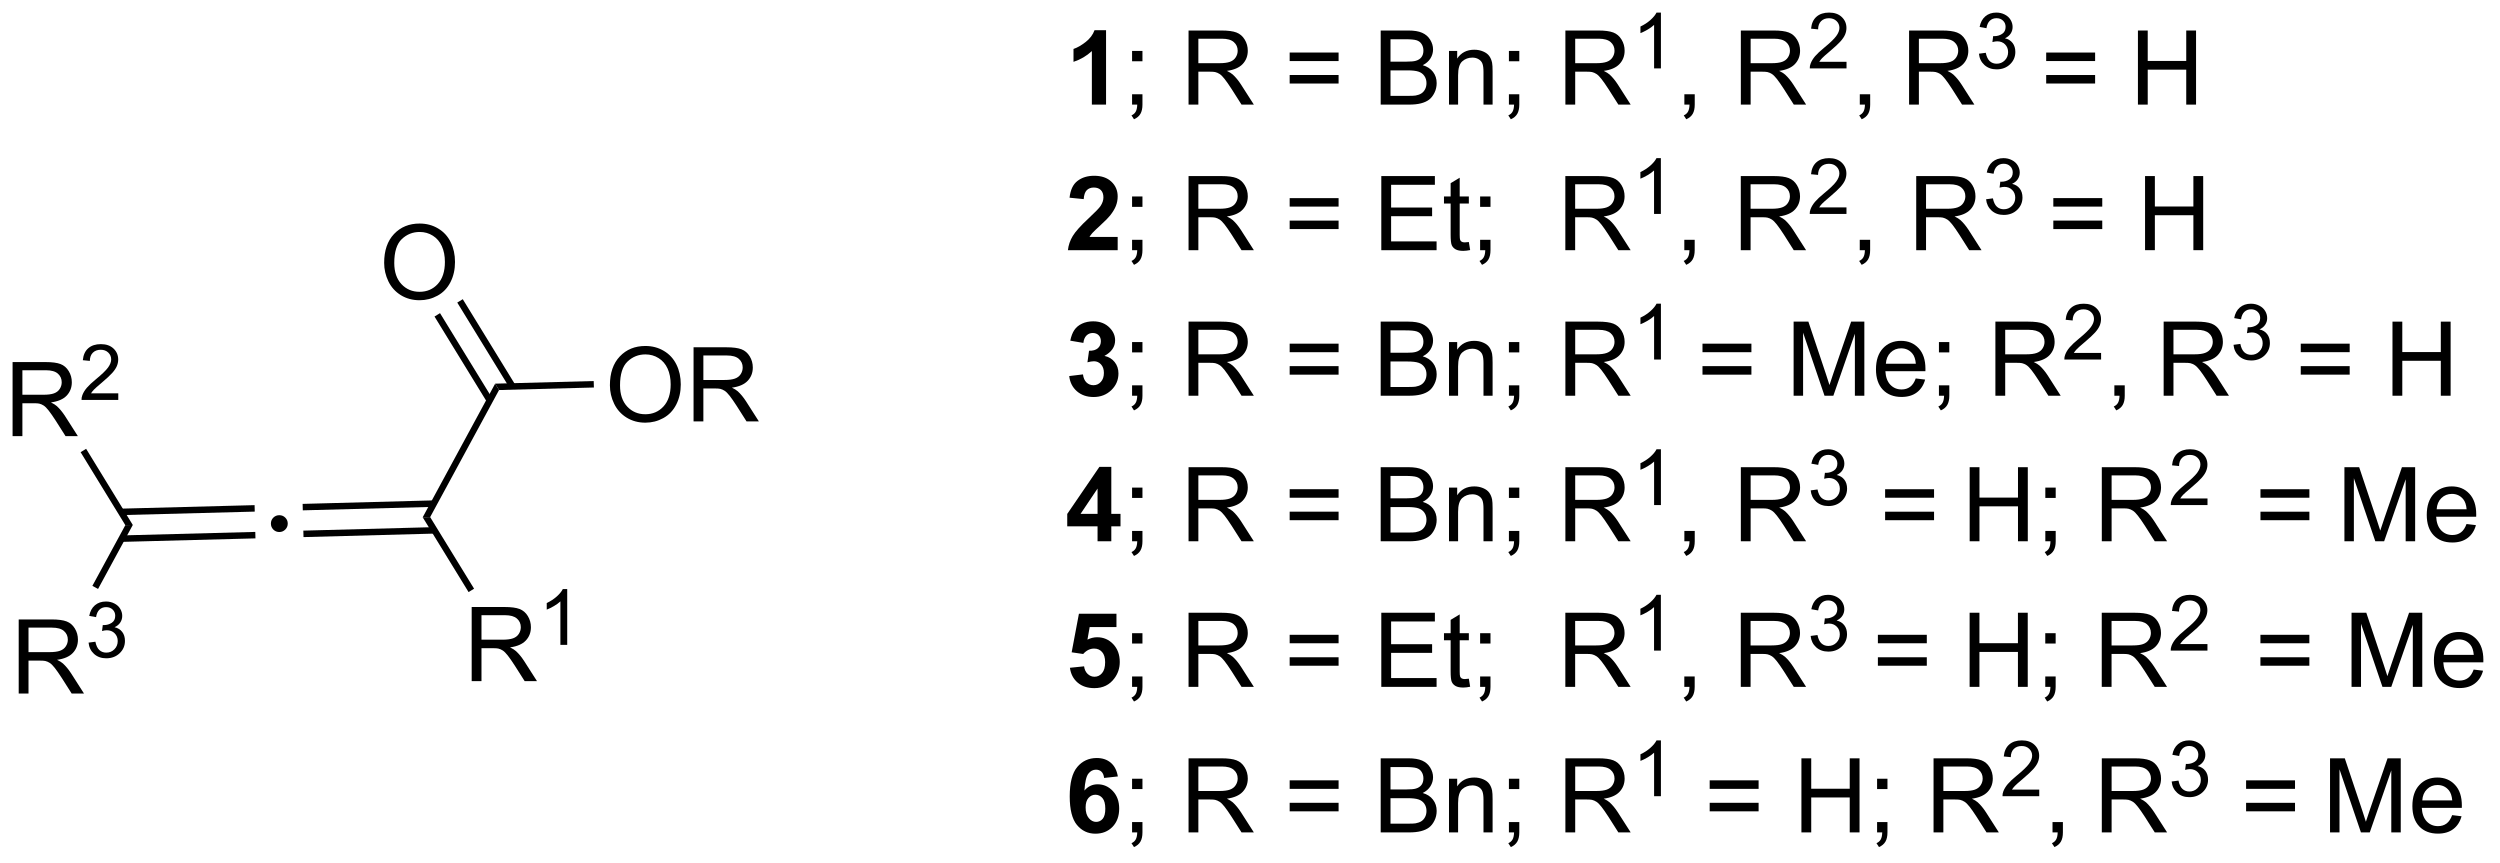 <?xml version="1.0" encoding="UTF-8"?>
<!DOCTYPE svg PUBLIC '-//W3C//DTD SVG 1.0//EN'
          'http://www.w3.org/TR/2001/REC-SVG-20010904/DTD/svg10.dtd'>
<svg stroke-dasharray="none" shape-rendering="auto" xmlns="http://www.w3.org/2000/svg" font-family="'Dialog'" text-rendering="auto" width="530" fill-opacity="1" color-interpolation="auto" color-rendering="auto" preserveAspectRatio="xMidYMid meet" font-size="12px" viewBox="0 0 530 183" fill="black" xmlns:xlink="http://www.w3.org/1999/xlink" stroke="black" image-rendering="auto" stroke-miterlimit="10" stroke-linecap="square" stroke-linejoin="miter" font-style="normal" stroke-width="1" height="183" stroke-dashoffset="0" font-weight="normal" stroke-opacity="1"
><!--Generated by the Batik Graphics2D SVG Generator--><defs id="genericDefs"
  /><g
  ><defs id="defs1"
    ><clipPath clipPathUnits="userSpaceOnUse" id="clipPath1"
      ><path d="M2.201 2.896 L200.623 2.896 L200.623 71.236 L2.201 71.236 L2.201 2.896 Z"
      /></clipPath
      ><clipPath clipPathUnits="userSpaceOnUse" id="clipPath2"
      ><path d="M29.4 16.765 L29.4 83.205 L222.305 83.205 L222.305 16.765 Z"
      /></clipPath
    ></defs
    ><g transform="scale(2.667,2.667) translate(-2.201,-2.896) matrix(1.029,0,0,1.029,-28.04,-14.349)"
    ><path d="M50.964 56.558 Q51.242 56.558 51.429 56.749 Q51.617 56.937 51.617 57.206 Q51.617 57.476 51.425 57.667 Q51.234 57.858 50.964 57.858 Q50.695 57.858 50.504 57.667 Q50.316 57.476 50.316 57.206 Q50.316 56.933 50.504 56.745 Q50.695 56.558 50.964 56.558 Z" stroke="none" clip-path="url(#clipPath2)"
    /></g
    ><g transform="matrix(2.743,0,0,2.743,-80.643,-45.986)"
    ><path d="M38.811 58.646 L49.143 58.375 L49.13 57.875 L38.798 58.146 ZM38.757 56.576 L49.089 56.306 L49.076 55.806 L38.744 56.077 Z" stroke="none" clip-path="url(#clipPath2)"
    /></g
    ><g transform="matrix(2.743,0,0,2.743,-80.643,-45.986)"
    ><path d="M52.857 58.276 L62.987 58.005 L62.974 57.505 L52.844 57.776 ZM52.802 56.208 L62.932 55.938 L62.919 55.438 L52.789 55.709 Z" stroke="none" clip-path="url(#clipPath2)"
    /></g
    ><g transform="matrix(2.743,0,0,2.743,-80.643,-45.986)"
    ><path d="M30.372 50.474 L30.372 44.748 L32.911 44.748 Q33.677 44.748 34.075 44.901 Q34.474 45.055 34.711 45.446 Q34.95 45.836 34.95 46.31 Q34.95 46.919 34.555 47.339 Q34.161 47.755 33.336 47.867 Q33.638 48.013 33.794 48.154 Q34.125 48.459 34.422 48.914 L35.419 50.474 L34.466 50.474 L33.708 49.281 Q33.375 48.766 33.159 48.492 Q32.945 48.219 32.776 48.109 Q32.607 48 32.43 47.959 Q32.302 47.93 32.008 47.93 L31.13 47.93 L31.13 50.474 L30.372 50.474 ZM31.13 47.274 L32.758 47.274 Q33.279 47.274 33.57 47.167 Q33.865 47.06 34.016 46.823 Q34.169 46.586 34.169 46.31 Q34.169 45.904 33.872 45.643 Q33.578 45.38 32.943 45.38 L31.13 45.38 L31.13 47.274 Z" stroke="none" clip-path="url(#clipPath2)"
    /></g
    ><g transform="matrix(2.743,0,0,2.743,-80.643,-45.986)"
    ><path d="M38.541 47.166 L38.541 47.674 L35.701 47.674 Q35.695 47.483 35.764 47.307 Q35.871 47.018 36.109 46.737 Q36.35 46.455 36.801 46.086 Q37.5 45.512 37.746 45.176 Q37.992 44.84 37.992 44.541 Q37.992 44.229 37.767 44.014 Q37.545 43.797 37.184 43.797 Q36.803 43.797 36.574 44.026 Q36.346 44.254 36.344 44.658 L35.801 44.604 Q35.857 43.996 36.221 43.68 Q36.584 43.362 37.195 43.362 Q37.814 43.362 38.174 43.705 Q38.535 44.047 38.535 44.553 Q38.535 44.811 38.43 45.061 Q38.324 45.309 38.078 45.584 Q37.834 45.86 37.266 46.34 Q36.791 46.739 36.656 46.881 Q36.522 47.024 36.434 47.166 L38.541 47.166 Z" stroke="none" clip-path="url(#clipPath2)"
    /></g
    ><g transform="matrix(2.743,0,0,2.743,-80.643,-45.986)"
    ><path d="M39.663 57.338 L39.086 57.353 L35.63 51.713 L36.056 51.452 Z" stroke="none" clip-path="url(#clipPath2)"
    /></g
    ><g transform="matrix(2.743,0,0,2.743,-80.643,-45.986)"
    ><path d="M30.845 70.367 L30.845 64.64 L33.384 64.64 Q34.15 64.64 34.548 64.794 Q34.947 64.947 35.184 65.338 Q35.423 65.729 35.423 66.203 Q35.423 66.812 35.027 67.231 Q34.634 67.648 33.809 67.76 Q34.111 67.906 34.267 68.046 Q34.598 68.351 34.895 68.807 L35.892 70.367 L34.939 70.367 L34.181 69.174 Q33.848 68.658 33.632 68.385 Q33.418 68.112 33.249 68.002 Q33.08 67.893 32.902 67.851 Q32.775 67.822 32.48 67.822 L31.603 67.822 L31.603 70.367 L30.845 70.367 ZM31.603 67.166 L33.23 67.166 Q33.751 67.166 34.043 67.059 Q34.337 66.953 34.488 66.716 Q34.642 66.479 34.642 66.203 Q34.642 65.796 34.345 65.536 Q34.051 65.273 33.415 65.273 L31.603 65.273 L31.603 67.166 Z" stroke="none" clip-path="url(#clipPath2)"
    /></g
    ><g transform="matrix(2.743,0,0,2.743,-80.643,-45.986)"
    ><path d="M36.244 66.432 L36.772 66.362 Q36.863 66.811 37.08 67.008 Q37.299 67.205 37.613 67.205 Q37.984 67.205 38.24 66.948 Q38.498 66.69 38.498 66.309 Q38.498 65.946 38.26 65.711 Q38.023 65.475 37.656 65.475 Q37.508 65.475 37.285 65.534 L37.344 65.071 Q37.397 65.076 37.428 65.076 Q37.766 65.076 38.035 64.901 Q38.305 64.725 38.305 64.358 Q38.305 64.069 38.108 63.879 Q37.912 63.688 37.602 63.688 Q37.293 63.688 37.088 63.881 Q36.883 64.075 36.824 64.461 L36.297 64.368 Q36.395 63.836 36.736 63.545 Q37.08 63.254 37.59 63.254 Q37.941 63.254 38.236 63.405 Q38.533 63.555 38.69 63.817 Q38.846 64.076 38.846 64.369 Q38.846 64.649 38.695 64.877 Q38.547 65.106 38.254 65.24 Q38.635 65.328 38.846 65.606 Q39.057 65.881 39.057 66.297 Q39.057 66.86 38.647 67.252 Q38.236 67.643 37.609 67.643 Q37.045 67.643 36.67 67.307 Q36.297 66.969 36.244 66.432 Z" stroke="none" clip-path="url(#clipPath2)"
    /></g
    ><g transform="matrix(2.743,0,0,2.743,-80.643,-45.986)"
    ><path d="M39.086 57.353 L39.663 57.338 L36.978 62.283 L36.539 62.044 Z" stroke="none" clip-path="url(#clipPath2)"
    /></g
    ><g transform="matrix(2.743,0,0,2.743,-80.643,-45.986)"
    ><path d="M62.645 56.73 L62.068 56.745 L67.668 46.417 L67.97 46.91 Z" stroke="none" clip-path="url(#clipPath2)"
    /></g
    ><g transform="matrix(2.743,0,0,2.743,-80.643,-45.986)"
    ><path d="M65.855 69.406 L65.855 63.679 L68.394 63.679 Q69.159 63.679 69.558 63.833 Q69.956 63.987 70.193 64.377 Q70.433 64.768 70.433 65.242 Q70.433 65.851 70.037 66.27 Q69.644 66.687 68.818 66.799 Q69.12 66.945 69.276 67.086 Q69.607 67.39 69.904 67.846 L70.901 69.406 L69.948 69.406 L69.19 68.213 Q68.857 67.698 68.641 67.424 Q68.427 67.151 68.258 67.041 Q68.089 66.932 67.912 66.89 Q67.784 66.862 67.49 66.862 L66.612 66.862 L66.612 69.406 L65.855 69.406 ZM66.612 66.205 L68.24 66.205 Q68.761 66.205 69.052 66.099 Q69.347 65.992 69.498 65.755 Q69.651 65.518 69.651 65.242 Q69.651 64.836 69.355 64.575 Q69.06 64.312 68.425 64.312 L66.612 64.312 L66.612 66.205 Z" stroke="none" clip-path="url(#clipPath2)"
    /></g
    ><g transform="matrix(2.743,0,0,2.743,-80.643,-45.986)"
    ><path d="M73.238 66.606 L72.711 66.606 L72.711 63.245 Q72.519 63.426 72.211 63.608 Q71.902 63.789 71.656 63.881 L71.656 63.371 Q72.097 63.163 72.427 62.868 Q72.759 62.571 72.898 62.293 L73.238 62.293 L73.238 66.606 Z" stroke="none" clip-path="url(#clipPath2)"
    /></g
    ><g transform="matrix(2.743,0,0,2.743,-80.643,-45.986)"
    ><path d="M62.068 56.745 L62.645 56.73 L66.04 62.263 L65.614 62.525 Z" stroke="none" clip-path="url(#clipPath2)"
    /></g
    ><g transform="matrix(2.743,0,0,2.743,-80.643,-45.986)"
    ><path d="M59.09 37.081 Q59.09 35.654 59.855 34.849 Q60.621 34.042 61.832 34.042 Q62.623 34.042 63.259 34.422 Q63.897 34.8 64.23 35.477 Q64.566 36.154 64.566 37.014 Q64.566 37.886 64.215 38.573 Q63.863 39.261 63.217 39.615 Q62.574 39.969 61.827 39.969 Q61.019 39.969 60.381 39.579 Q59.746 39.185 59.418 38.511 Q59.09 37.834 59.09 37.081 ZM59.871 37.092 Q59.871 38.128 60.426 38.724 Q60.983 39.318 61.824 39.318 Q62.678 39.318 63.23 38.717 Q63.785 38.115 63.785 37.011 Q63.785 36.31 63.548 35.79 Q63.311 35.269 62.855 34.982 Q62.402 34.693 61.834 34.693 Q61.03 34.693 60.449 35.248 Q59.871 35.8 59.871 37.092 Z" stroke="none" clip-path="url(#clipPath2)"
    /></g
    ><g transform="matrix(2.743,0,0,2.743,-80.643,-45.986)"
    ><path d="M69.223 46.501 L65.166 39.889 L64.74 40.15 L68.797 46.763 ZM67.465 47.58 L63.408 40.967 L62.982 41.229 L67.039 47.841 Z" stroke="none" clip-path="url(#clipPath2)"
    /></g
    ><g transform="matrix(2.743,0,0,2.743,-80.643,-45.986)"
    ><path d="M76.538 46.544 Q76.538 45.117 77.304 44.312 Q78.07 43.505 79.281 43.505 Q80.072 43.505 80.708 43.885 Q81.346 44.262 81.679 44.94 Q82.015 45.617 82.015 46.476 Q82.015 47.348 81.663 48.036 Q81.312 48.723 80.666 49.078 Q80.023 49.432 79.275 49.432 Q78.468 49.432 77.83 49.041 Q77.195 48.648 76.867 47.973 Q76.538 47.296 76.538 46.544 ZM77.32 46.554 Q77.32 47.59 77.874 48.187 Q78.432 48.781 79.273 48.781 Q80.127 48.781 80.679 48.179 Q81.234 47.578 81.234 46.473 Q81.234 45.773 80.997 45.252 Q80.76 44.731 80.304 44.445 Q79.851 44.156 79.283 44.156 Q78.479 44.156 77.898 44.71 Q77.32 45.262 77.32 46.554 ZM83.003 49.333 L83.003 43.606 L85.542 43.606 Q86.308 43.606 86.707 43.76 Q87.105 43.913 87.342 44.304 Q87.582 44.695 87.582 45.169 Q87.582 45.778 87.186 46.197 Q86.792 46.614 85.967 46.726 Q86.269 46.872 86.425 47.012 Q86.756 47.317 87.053 47.773 L88.05 49.333 L87.097 49.333 L86.339 48.14 Q86.006 47.624 85.79 47.351 Q85.576 47.078 85.407 46.968 Q85.238 46.859 85.061 46.817 Q84.933 46.788 84.639 46.788 L83.761 46.788 L83.761 49.333 L83.003 49.333 ZM83.761 46.132 L85.389 46.132 Q85.91 46.132 86.201 46.025 Q86.496 45.919 86.647 45.682 Q86.8 45.445 86.8 45.169 Q86.8 44.762 86.503 44.502 Q86.209 44.239 85.574 44.239 L83.761 44.239 L83.761 46.132 Z" stroke="none" clip-path="url(#clipPath2)"
    /></g
    ><g transform="matrix(2.743,0,0,2.743,-80.643,-45.986)"
    ><path d="M67.97 46.91 L67.668 46.417 L75.286 46.214 L75.3 46.714 Z" stroke="none" clip-path="url(#clipPath2)"
    /></g
    ><g transform="matrix(2.743,0,0,2.743,-80.643,-45.986)"
    ><path d="M114.884 24.85 L113.787 24.85 L113.787 20.712 Q113.186 21.274 112.368 21.545 L112.368 20.548 Q112.798 20.407 113.3 20.017 Q113.805 19.623 113.993 19.1 L114.884 19.1 L114.884 24.85 Z" stroke="none" clip-path="url(#clipPath2)"
    /></g
    ><g transform="matrix(2.743,0,0,2.743,-80.643,-45.986)"
    ><path d="M116.895 21.501 L116.895 20.701 L117.697 20.701 L117.697 21.501 L116.895 21.501 ZM116.895 24.85 L116.895 24.048 L117.697 24.048 L117.697 24.85 Q117.697 25.293 117.541 25.563 Q117.385 25.834 117.044 25.983 L116.849 25.683 Q117.072 25.584 117.177 25.394 Q117.283 25.207 117.294 24.85 L116.895 24.85 ZM121.26 24.85 L121.26 19.123 L123.799 19.123 Q124.565 19.123 124.963 19.277 Q125.362 19.43 125.599 19.821 Q125.838 20.212 125.838 20.686 Q125.838 21.295 125.442 21.714 Q125.049 22.131 124.224 22.243 Q124.526 22.389 124.682 22.529 Q125.013 22.834 125.309 23.29 L126.307 24.85 L125.354 24.85 L124.596 23.657 Q124.263 23.142 124.046 22.868 Q123.833 22.595 123.664 22.485 Q123.494 22.376 123.317 22.334 Q123.19 22.305 122.895 22.305 L122.018 22.305 L122.018 24.85 L121.26 24.85 ZM122.018 21.649 L123.645 21.649 Q124.166 21.649 124.458 21.543 Q124.752 21.436 124.903 21.199 Q125.057 20.962 125.057 20.686 Q125.057 20.279 124.76 20.019 Q124.466 19.756 123.83 19.756 L122.018 19.756 L122.018 21.649 ZM132.856 21.483 L129.075 21.483 L129.075 20.826 L132.856 20.826 L132.856 21.483 ZM132.856 23.22 L129.075 23.22 L129.075 22.563 L132.856 22.563 L132.856 23.22 ZM136.11 24.85 L136.11 19.123 L138.259 19.123 Q138.915 19.123 139.311 19.298 Q139.709 19.47 139.933 19.832 Q140.157 20.194 140.157 20.587 Q140.157 20.954 139.957 21.279 Q139.759 21.602 139.358 21.803 Q139.876 21.954 140.154 22.321 Q140.436 22.688 140.436 23.188 Q140.436 23.592 140.264 23.938 Q140.095 24.282 139.845 24.47 Q139.595 24.657 139.217 24.753 Q138.842 24.85 138.295 24.85 L136.11 24.85 ZM136.868 21.529 L138.108 21.529 Q138.61 21.529 138.829 21.462 Q139.118 21.376 139.264 21.178 Q139.412 20.977 139.412 20.678 Q139.412 20.392 139.274 20.175 Q139.139 19.959 138.884 19.878 Q138.631 19.798 138.014 19.798 L136.868 19.798 L136.868 21.529 ZM136.868 24.173 L138.295 24.173 Q138.662 24.173 138.811 24.147 Q139.071 24.1 139.246 23.99 Q139.423 23.881 139.535 23.673 Q139.649 23.462 139.649 23.188 Q139.649 22.868 139.485 22.634 Q139.321 22.397 139.029 22.3 Q138.74 22.204 138.194 22.204 L136.868 22.204 L136.868 24.173 ZM141.389 24.85 L141.389 20.701 L142.022 20.701 L142.022 21.29 Q142.477 20.608 143.342 20.608 Q143.717 20.608 144.029 20.743 Q144.345 20.876 144.501 21.095 Q144.657 21.313 144.72 21.615 Q144.759 21.811 144.759 22.298 L144.759 24.85 L144.055 24.85 L144.055 22.326 Q144.055 21.897 143.972 21.683 Q143.891 21.47 143.683 21.345 Q143.475 21.217 143.194 21.217 Q142.743 21.217 142.417 21.503 Q142.092 21.787 142.092 22.584 L142.092 24.85 L141.389 24.85 ZM146.02 21.501 L146.02 20.701 L146.822 20.701 L146.822 21.501 L146.02 21.501 ZM146.02 24.85 L146.02 24.048 L146.822 24.048 L146.822 24.85 Q146.822 25.293 146.666 25.563 Q146.51 25.834 146.169 25.983 L145.974 25.683 Q146.197 25.584 146.302 25.394 Q146.408 25.207 146.419 24.85 L146.02 24.85 ZM150.385 24.85 L150.385 19.123 L152.924 19.123 Q153.69 19.123 154.088 19.277 Q154.487 19.43 154.724 19.821 Q154.963 20.212 154.963 20.686 Q154.963 21.295 154.567 21.714 Q154.174 22.131 153.349 22.243 Q153.65 22.389 153.807 22.529 Q154.137 22.834 154.434 23.29 L155.432 24.85 L154.479 24.85 L153.721 23.657 Q153.387 23.142 153.171 22.868 Q152.958 22.595 152.789 22.485 Q152.619 22.376 152.442 22.334 Q152.315 22.305 152.02 22.305 L151.143 22.305 L151.143 24.85 L150.385 24.85 ZM151.143 21.649 L152.77 21.649 Q153.291 21.649 153.583 21.543 Q153.877 21.436 154.028 21.199 Q154.182 20.962 154.182 20.686 Q154.182 20.279 153.885 20.019 Q153.591 19.756 152.955 19.756 L151.143 19.756 L151.143 21.649 Z" stroke="none" clip-path="url(#clipPath2)"
    /></g
    ><g transform="matrix(2.743,0,0,2.743,-80.643,-45.986)"
    ><path d="M157.768 22.05 L157.241 22.05 L157.241 18.689 Q157.05 18.87 156.741 19.052 Q156.432 19.233 156.186 19.325 L156.186 18.815 Q156.628 18.606 156.958 18.311 Q157.29 18.015 157.429 17.737 L157.768 17.737 L157.768 22.05 Z" stroke="none" clip-path="url(#clipPath2)"
    /></g
    ><g transform="matrix(2.743,0,0,2.743,-80.643,-45.986)"
    ><path d="M159.58 24.85 L159.58 24.048 L160.382 24.048 L160.382 24.85 Q160.382 25.293 160.226 25.563 Q160.07 25.834 159.728 25.983 L159.533 25.683 Q159.757 25.584 159.861 25.394 Q159.968 25.207 159.978 24.85 L159.58 24.85 ZM163.945 24.85 L163.945 19.123 L166.484 19.123 Q167.249 19.123 167.648 19.277 Q168.046 19.43 168.283 19.821 Q168.523 20.212 168.523 20.686 Q168.523 21.295 168.127 21.714 Q167.734 22.131 166.908 22.243 Q167.21 22.389 167.366 22.529 Q167.697 22.834 167.994 23.29 L168.991 24.85 L168.038 24.85 L167.28 23.657 Q166.947 23.142 166.731 22.868 Q166.517 22.595 166.348 22.485 Q166.179 22.376 166.002 22.334 Q165.874 22.305 165.58 22.305 L164.702 22.305 L164.702 24.85 L163.945 24.85 ZM164.702 21.649 L166.33 21.649 Q166.851 21.649 167.142 21.543 Q167.437 21.436 167.588 21.199 Q167.741 20.962 167.741 20.686 Q167.741 20.279 167.445 20.019 Q167.15 19.756 166.515 19.756 L164.702 19.756 L164.702 21.649 Z" stroke="none" clip-path="url(#clipPath2)"
    /></g
    ><g transform="matrix(2.743,0,0,2.743,-80.643,-45.986)"
    ><path d="M172.113 21.542 L172.113 22.05 L169.273 22.05 Q169.267 21.858 169.336 21.683 Q169.443 21.394 169.681 21.112 Q169.922 20.831 170.373 20.462 Q171.072 19.888 171.318 19.552 Q171.564 19.216 171.564 18.917 Q171.564 18.605 171.34 18.39 Q171.117 18.173 170.756 18.173 Q170.375 18.173 170.146 18.401 Q169.918 18.63 169.916 19.034 L169.373 18.98 Q169.429 18.372 169.793 18.056 Q170.156 17.737 170.767 17.737 Q171.387 17.737 171.746 18.081 Q172.107 18.423 172.107 18.929 Q172.107 19.186 172.002 19.436 Q171.896 19.685 171.65 19.96 Q171.406 20.235 170.838 20.716 Q170.363 21.114 170.228 21.257 Q170.094 21.399 170.006 21.542 L172.113 21.542 Z" stroke="none" clip-path="url(#clipPath2)"
    /></g
    ><g transform="matrix(2.743,0,0,2.743,-80.643,-45.986)"
    ><path d="M173.139 24.85 L173.139 24.048 L173.941 24.048 L173.941 24.85 Q173.941 25.293 173.785 25.563 Q173.629 25.834 173.288 25.983 L173.093 25.683 Q173.316 25.584 173.421 25.394 Q173.528 25.207 173.538 24.85 L173.139 24.85 Z" stroke="none" clip-path="url(#clipPath2)"
    /></g
    ><g transform="matrix(2.743,0,0,2.743,-80.643,-45.986)"
    ><path d="M176.948 24.85 L176.948 19.123 L179.488 19.123 Q180.253 19.123 180.651 19.277 Q181.05 19.43 181.287 19.821 Q181.526 20.212 181.526 20.686 Q181.526 21.295 181.131 21.714 Q180.738 22.131 179.912 22.243 Q180.214 22.389 180.37 22.529 Q180.701 22.834 180.998 23.29 L181.995 24.85 L181.042 24.85 L180.284 23.657 Q179.951 23.142 179.735 22.868 Q179.521 22.595 179.352 22.485 Q179.183 22.376 179.006 22.334 Q178.878 22.305 178.584 22.305 L177.706 22.305 L177.706 24.85 L176.948 24.85 ZM177.706 21.649 L179.334 21.649 Q179.855 21.649 180.146 21.543 Q180.441 21.436 180.592 21.199 Q180.745 20.962 180.745 20.686 Q180.745 20.279 180.448 20.019 Q180.154 19.756 179.519 19.756 L177.706 19.756 L177.706 21.649 Z" stroke="none" clip-path="url(#clipPath2)"
    /></g
    ><g transform="matrix(2.743,0,0,2.743,-80.643,-45.986)"
    ><path d="M182.347 20.915 L182.875 20.845 Q182.967 21.294 183.183 21.491 Q183.402 21.689 183.717 21.689 Q184.088 21.689 184.344 21.431 Q184.601 21.173 184.601 20.792 Q184.601 20.429 184.363 20.194 Q184.127 19.958 183.76 19.958 Q183.611 19.958 183.388 20.017 L183.447 19.554 Q183.5 19.56 183.531 19.56 Q183.869 19.56 184.138 19.384 Q184.408 19.208 184.408 18.841 Q184.408 18.552 184.211 18.362 Q184.015 18.171 183.705 18.171 Q183.396 18.171 183.191 18.364 Q182.986 18.558 182.928 18.944 L182.4 18.851 Q182.498 18.319 182.84 18.028 Q183.183 17.737 183.693 17.737 Q184.045 17.737 184.34 17.888 Q184.637 18.038 184.793 18.3 Q184.949 18.56 184.949 18.852 Q184.949 19.132 184.799 19.36 Q184.65 19.589 184.357 19.724 Q184.738 19.811 184.949 20.089 Q185.16 20.364 185.16 20.78 Q185.16 21.343 184.75 21.735 Q184.34 22.126 183.713 22.126 Q183.148 22.126 182.773 21.79 Q182.4 21.452 182.347 20.915 Z" stroke="none" clip-path="url(#clipPath2)"
    /></g
    ><g transform="matrix(2.743,0,0,2.743,-80.643,-45.986)"
    ><path d="M191.326 21.483 L187.545 21.483 L187.545 20.826 L191.326 20.826 L191.326 21.483 ZM191.326 23.22 L187.545 23.22 L187.545 22.563 L191.326 22.563 L191.326 23.22 ZM194.635 24.85 L194.635 19.123 L195.392 19.123 L195.392 21.475 L198.369 21.475 L198.369 19.123 L199.127 19.123 L199.127 24.85 L198.369 24.85 L198.369 22.149 L195.392 22.149 L195.392 24.85 L194.635 24.85 Z" stroke="none" clip-path="url(#clipPath2)"
    /></g
    ><g transform="matrix(2.743,0,0,2.743,-80.643,-45.986)"
    ><path d="M115.782 35.079 L115.782 36.1 L111.936 36.1 Q111.998 35.522 112.311 35.003 Q112.623 34.485 113.545 33.631 Q114.287 32.938 114.454 32.694 Q114.68 32.352 114.68 32.022 Q114.68 31.654 114.483 31.457 Q114.287 31.259 113.938 31.259 Q113.595 31.259 113.391 31.467 Q113.188 31.673 113.157 32.154 L112.063 32.045 Q112.162 31.139 112.678 30.746 Q113.194 30.35 113.967 30.35 Q114.813 30.35 115.298 30.808 Q115.782 31.264 115.782 31.944 Q115.782 32.329 115.644 32.681 Q115.506 33.029 115.204 33.412 Q115.006 33.665 114.485 34.142 Q113.967 34.618 113.826 34.774 Q113.688 34.931 113.602 35.079 L115.782 35.079 Z" stroke="none" clip-path="url(#clipPath2)"
    /></g
    ><g transform="matrix(2.743,0,0,2.743,-80.643,-45.986)"
    ><path d="M116.895 32.751 L116.895 31.951 L117.697 31.951 L117.697 32.751 L116.895 32.751 ZM116.895 36.1 L116.895 35.298 L117.697 35.298 L117.697 36.1 Q117.697 36.542 117.541 36.813 Q117.385 37.084 117.044 37.233 L116.849 36.933 Q117.072 36.834 117.177 36.644 Q117.283 36.457 117.294 36.1 L116.895 36.1 Z" stroke="none" clip-path="url(#clipPath2)"
    /></g
    ><g transform="matrix(2.743,0,0,2.743,-80.643,-45.986)"
    ><path d="M121.26 36.1 L121.26 30.373 L123.799 30.373 Q124.565 30.373 124.963 30.527 Q125.362 30.68 125.598 31.071 Q125.838 31.462 125.838 31.936 Q125.838 32.545 125.442 32.964 Q125.049 33.381 124.223 33.493 Q124.525 33.639 124.682 33.779 Q125.013 34.084 125.309 34.54 L126.307 36.1 L125.354 36.1 L124.596 34.907 Q124.263 34.392 124.046 34.118 Q123.833 33.845 123.664 33.735 Q123.494 33.626 123.317 33.584 Q123.19 33.556 122.895 33.556 L122.018 33.556 L122.018 36.1 L121.26 36.1 ZM122.018 32.899 L123.645 32.899 Q124.166 32.899 124.458 32.792 Q124.752 32.686 124.903 32.449 Q125.057 32.212 125.057 31.936 Q125.057 31.529 124.76 31.269 Q124.466 31.006 123.83 31.006 L122.018 31.006 L122.018 32.899 ZM132.856 32.733 L129.075 32.733 L129.075 32.076 L132.856 32.076 L132.856 32.733 ZM132.856 34.47 L129.075 34.47 L129.075 33.813 L132.856 33.813 L132.856 34.47 ZM136.157 36.1 L136.157 30.373 L140.298 30.373 L140.298 31.048 L136.915 31.048 L136.915 32.803 L140.084 32.803 L140.084 33.475 L136.915 33.475 L136.915 35.423 L140.43 35.423 L140.43 36.1 L136.157 36.1 ZM142.923 35.47 L143.024 36.092 Q142.727 36.154 142.493 36.154 Q142.11 36.154 141.899 36.035 Q141.688 35.912 141.602 35.714 Q141.516 35.517 141.516 34.884 L141.516 32.498 L141.001 32.498 L141.001 31.951 L141.516 31.951 L141.516 30.923 L142.217 30.501 L142.217 31.951 L142.923 31.951 L142.923 32.498 L142.217 32.498 L142.217 34.923 Q142.217 35.225 142.253 35.311 Q142.29 35.397 142.373 35.449 Q142.459 35.498 142.615 35.498 Q142.733 35.498 142.923 35.47 ZM143.794 32.751 L143.794 31.951 L144.596 31.951 L144.596 32.751 L143.794 32.751 ZM143.794 36.1 L143.794 35.298 L144.596 35.298 L144.596 36.1 Q144.596 36.542 144.44 36.813 Q144.283 37.084 143.942 37.233 L143.747 36.933 Q143.971 36.834 144.075 36.644 Q144.182 36.457 144.192 36.1 L143.794 36.1 ZM150.381 36.1 L150.381 30.373 L152.92 30.373 Q153.686 30.373 154.084 30.527 Q154.483 30.68 154.72 31.071 Q154.959 31.462 154.959 31.936 Q154.959 32.545 154.563 32.964 Q154.17 33.381 153.345 33.493 Q153.647 33.639 153.803 33.779 Q154.134 34.084 154.43 34.54 L155.428 36.1 L154.475 36.1 L153.717 34.907 Q153.384 34.392 153.167 34.118 Q152.954 33.845 152.785 33.735 Q152.615 33.626 152.438 33.584 Q152.311 33.556 152.016 33.556 L151.139 33.556 L151.139 36.1 L150.381 36.1 ZM151.139 32.899 L152.766 32.899 Q153.287 32.899 153.579 32.792 Q153.873 32.686 154.024 32.449 Q154.178 32.212 154.178 31.936 Q154.178 31.529 153.881 31.269 Q153.587 31.006 152.951 31.006 L151.139 31.006 L151.139 32.899 Z" stroke="none" clip-path="url(#clipPath2)"
    /></g
    ><g transform="matrix(2.743,0,0,2.743,-80.643,-45.986)"
    ><path d="M157.764 33.3 L157.237 33.3 L157.237 29.939 Q157.046 30.12 156.737 30.302 Q156.429 30.483 156.182 30.575 L156.182 30.065 Q156.624 29.856 156.954 29.561 Q157.286 29.265 157.425 28.987 L157.764 28.987 L157.764 33.3 Z" stroke="none" clip-path="url(#clipPath2)"
    /></g
    ><g transform="matrix(2.743,0,0,2.743,-80.643,-45.986)"
    ><path d="M159.576 36.1 L159.576 35.298 L160.378 35.298 L160.378 36.1 Q160.378 36.542 160.222 36.813 Q160.066 37.084 159.725 37.233 L159.529 36.933 Q159.753 36.834 159.857 36.644 Q159.964 36.457 159.975 36.1 L159.576 36.1 ZM163.941 36.1 L163.941 30.373 L166.48 30.373 Q167.245 30.373 167.644 30.527 Q168.042 30.68 168.279 31.071 Q168.519 31.462 168.519 31.936 Q168.519 32.545 168.123 32.964 Q167.73 33.381 166.904 33.493 Q167.206 33.639 167.363 33.779 Q167.693 34.084 167.99 34.54 L168.988 36.1 L168.034 36.1 L167.277 34.907 Q166.943 34.392 166.727 34.118 Q166.513 33.845 166.344 33.735 Q166.175 33.626 165.998 33.584 Q165.87 33.556 165.576 33.556 L164.698 33.556 L164.698 36.1 L163.941 36.1 ZM164.698 32.899 L166.326 32.899 Q166.847 32.899 167.138 32.792 Q167.433 32.686 167.584 32.449 Q167.738 32.212 167.738 31.936 Q167.738 31.529 167.441 31.269 Q167.146 31.006 166.511 31.006 L164.698 31.006 L164.698 32.899 Z" stroke="none" clip-path="url(#clipPath2)"
    /></g
    ><g transform="matrix(2.743,0,0,2.743,-80.643,-45.986)"
    ><path d="M172.109 32.792 L172.109 33.3 L169.269 33.3 Q169.263 33.108 169.332 32.933 Q169.439 32.644 169.678 32.362 Q169.918 32.081 170.369 31.712 Q171.068 31.138 171.314 30.802 Q171.56 30.466 171.56 30.167 Q171.56 29.855 171.336 29.64 Q171.113 29.423 170.752 29.423 Q170.371 29.423 170.142 29.651 Q169.914 29.88 169.912 30.284 L169.369 30.23 Q169.426 29.622 169.789 29.306 Q170.152 28.987 170.763 28.987 Q171.383 28.987 171.742 29.331 Q172.103 29.673 172.103 30.179 Q172.103 30.436 171.998 30.686 Q171.892 30.935 171.646 31.21 Q171.402 31.485 170.834 31.966 Q170.359 32.364 170.224 32.507 Q170.09 32.649 170.002 32.792 L172.109 32.792 Z" stroke="none" clip-path="url(#clipPath2)"
    /></g
    ><g transform="matrix(2.743,0,0,2.743,-80.643,-45.986)"
    ><path d="M173.136 36.1 L173.136 35.298 L173.938 35.298 L173.938 36.1 Q173.938 36.542 173.781 36.813 Q173.625 37.084 173.284 37.233 L173.089 36.933 Q173.313 36.834 173.417 36.644 Q173.524 36.457 173.534 36.1 L173.136 36.1 ZM177.5 36.1 L177.5 30.373 L180.039 30.373 Q180.805 30.373 181.203 30.527 Q181.602 30.68 181.839 31.071 Q182.078 31.462 182.078 31.936 Q182.078 32.545 181.682 32.964 Q181.289 33.381 180.464 33.493 Q180.766 33.639 180.922 33.779 Q181.253 34.084 181.55 34.54 L182.547 36.1 L181.594 36.1 L180.836 34.907 Q180.503 34.392 180.287 34.118 Q180.073 33.845 179.904 33.735 Q179.734 33.626 179.557 33.584 Q179.43 33.556 179.136 33.556 L178.258 33.556 L178.258 36.1 L177.5 36.1 ZM178.258 32.899 L179.886 32.899 Q180.406 32.899 180.698 32.792 Q180.992 32.686 181.143 32.449 Q181.297 32.212 181.297 31.936 Q181.297 31.529 181 31.269 Q180.706 31.006 180.07 31.006 L178.258 31.006 L178.258 32.899 Z" stroke="none" clip-path="url(#clipPath2)"
    /></g
    ><g transform="matrix(2.743,0,0,2.743,-80.643,-45.986)"
    ><path d="M182.899 32.165 L183.427 32.095 Q183.518 32.544 183.735 32.741 Q183.954 32.938 184.268 32.938 Q184.639 32.938 184.895 32.681 Q185.153 32.423 185.153 32.042 Q185.153 31.679 184.915 31.444 Q184.679 31.208 184.311 31.208 Q184.163 31.208 183.94 31.267 L183.999 30.804 Q184.052 30.81 184.083 30.81 Q184.421 30.81 184.69 30.634 Q184.96 30.458 184.96 30.091 Q184.96 29.802 184.762 29.612 Q184.567 29.421 184.257 29.421 Q183.948 29.421 183.743 29.614 Q183.538 29.808 183.479 30.194 L182.952 30.101 Q183.05 29.569 183.391 29.278 Q183.735 28.987 184.245 28.987 Q184.596 28.987 184.891 29.138 Q185.188 29.288 185.345 29.55 Q185.501 29.81 185.501 30.102 Q185.501 30.382 185.35 30.61 Q185.202 30.839 184.909 30.974 Q185.29 31.061 185.501 31.339 Q185.712 31.614 185.712 32.03 Q185.712 32.593 185.302 32.985 Q184.891 33.376 184.264 33.376 Q183.7 33.376 183.325 33.04 Q182.952 32.702 182.899 32.165 Z" stroke="none" clip-path="url(#clipPath2)"
    /></g
    ><g transform="matrix(2.743,0,0,2.743,-80.643,-45.986)"
    ><path d="M191.878 32.733 L188.096 32.733 L188.096 32.076 L191.878 32.076 L191.878 32.733 ZM191.878 34.47 L188.096 34.47 L188.096 33.813 L191.878 33.813 L191.878 34.47 ZM195.186 36.1 L195.186 30.373 L195.944 30.373 L195.944 32.725 L198.921 32.725 L198.921 30.373 L199.679 30.373 L199.679 36.1 L198.921 36.1 L198.921 33.399 L195.944 33.399 L195.944 36.1 L195.186 36.1 Z" stroke="none" clip-path="url(#clipPath2)"
    /></g
    ><g transform="matrix(2.743,0,0,2.743,-80.643,-45.986)"
    ><path d="M112.037 45.829 L113.1 45.701 Q113.149 46.108 113.371 46.324 Q113.595 46.537 113.912 46.537 Q114.251 46.537 114.483 46.279 Q114.717 46.022 114.717 45.584 Q114.717 45.17 114.493 44.928 Q114.272 44.686 113.951 44.686 Q113.74 44.686 113.446 44.767 L113.569 43.873 Q114.014 43.884 114.248 43.681 Q114.483 43.475 114.483 43.134 Q114.483 42.845 114.311 42.673 Q114.139 42.501 113.852 42.501 Q113.571 42.501 113.371 42.696 Q113.173 42.892 113.131 43.267 L112.118 43.095 Q112.225 42.576 112.436 42.267 Q112.649 41.954 113.029 41.777 Q113.412 41.6 113.884 41.6 Q114.694 41.6 115.18 42.115 Q115.584 42.537 115.584 43.069 Q115.584 43.821 114.759 44.272 Q115.251 44.376 115.545 44.743 Q115.842 45.11 115.842 45.631 Q115.842 46.384 115.29 46.917 Q114.74 47.449 113.92 47.449 Q113.141 47.449 112.628 47.001 Q112.118 46.553 112.037 45.829 Z" stroke="none" clip-path="url(#clipPath2)"
    /></g
    ><g transform="matrix(2.743,0,0,2.743,-80.643,-45.986)"
    ><path d="M116.895 44.001 L116.895 43.201 L117.697 43.201 L117.697 44.001 L116.895 44.001 ZM116.895 47.35 L116.895 46.548 L117.697 46.548 L117.697 47.35 Q117.697 47.792 117.541 48.063 Q117.385 48.334 117.044 48.483 L116.849 48.183 Q117.072 48.084 117.177 47.894 Q117.283 47.707 117.294 47.35 L116.895 47.35 ZM121.26 47.35 L121.26 41.623 L123.799 41.623 Q124.565 41.623 124.963 41.777 Q125.362 41.931 125.599 42.321 Q125.838 42.712 125.838 43.186 Q125.838 43.795 125.442 44.214 Q125.049 44.631 124.224 44.743 Q124.526 44.889 124.682 45.029 Q125.013 45.334 125.309 45.79 L126.307 47.35 L125.354 47.35 L124.596 46.157 Q124.263 45.642 124.046 45.368 Q123.833 45.095 123.664 44.985 Q123.494 44.876 123.317 44.834 Q123.19 44.806 122.895 44.806 L122.018 44.806 L122.018 47.35 L121.26 47.35 ZM122.018 44.149 L123.645 44.149 Q124.166 44.149 124.458 44.042 Q124.752 43.936 124.903 43.699 Q125.057 43.462 125.057 43.186 Q125.057 42.779 124.76 42.519 Q124.466 42.256 123.83 42.256 L122.018 42.256 L122.018 44.149 ZM132.856 43.983 L129.075 43.983 L129.075 43.326 L132.856 43.326 L132.856 43.983 ZM132.856 45.72 L129.075 45.72 L129.075 45.063 L132.856 45.063 L132.856 45.72 ZM136.11 47.35 L136.11 41.623 L138.259 41.623 Q138.915 41.623 139.311 41.798 Q139.709 41.97 139.933 42.332 Q140.157 42.694 140.157 43.087 Q140.157 43.454 139.957 43.779 Q139.759 44.102 139.358 44.303 Q139.876 44.454 140.154 44.821 Q140.436 45.188 140.436 45.688 Q140.436 46.092 140.264 46.438 Q140.095 46.782 139.845 46.97 Q139.595 47.157 139.217 47.253 Q138.842 47.35 138.295 47.35 L136.11 47.35 ZM136.868 44.029 L138.108 44.029 Q138.61 44.029 138.829 43.962 Q139.118 43.876 139.264 43.678 Q139.412 43.477 139.412 43.178 Q139.412 42.892 139.274 42.675 Q139.139 42.459 138.884 42.378 Q138.631 42.298 138.014 42.298 L136.868 42.298 L136.868 44.029 ZM136.868 46.673 L138.295 46.673 Q138.662 46.673 138.811 46.647 Q139.071 46.6 139.246 46.49 Q139.423 46.381 139.535 46.173 Q139.649 45.962 139.649 45.688 Q139.649 45.368 139.485 45.134 Q139.321 44.897 139.029 44.8 Q138.74 44.704 138.194 44.704 L136.868 44.704 L136.868 46.673 ZM141.389 47.35 L141.389 43.201 L142.022 43.201 L142.022 43.79 Q142.477 43.108 143.342 43.108 Q143.717 43.108 144.029 43.243 Q144.345 43.376 144.501 43.595 Q144.657 43.813 144.72 44.115 Q144.759 44.311 144.759 44.798 L144.759 47.35 L144.055 47.35 L144.055 44.826 Q144.055 44.397 143.972 44.183 Q143.891 43.97 143.683 43.845 Q143.475 43.717 143.194 43.717 Q142.743 43.717 142.417 44.003 Q142.092 44.287 142.092 45.084 L142.092 47.35 L141.389 47.35 ZM146.02 44.001 L146.02 43.201 L146.822 43.201 L146.822 44.001 L146.02 44.001 ZM146.02 47.35 L146.02 46.548 L146.822 46.548 L146.822 47.35 Q146.822 47.792 146.666 48.063 Q146.51 48.334 146.169 48.483 L145.974 48.183 Q146.197 48.084 146.302 47.894 Q146.408 47.707 146.419 47.35 L146.02 47.35 ZM150.385 47.35 L150.385 41.623 L152.924 41.623 Q153.69 41.623 154.088 41.777 Q154.487 41.931 154.724 42.321 Q154.963 42.712 154.963 43.186 Q154.963 43.795 154.567 44.214 Q154.174 44.631 153.349 44.743 Q153.65 44.889 153.807 45.029 Q154.137 45.334 154.434 45.79 L155.432 47.35 L154.479 47.35 L153.721 46.157 Q153.387 45.642 153.171 45.368 Q152.958 45.095 152.789 44.985 Q152.619 44.876 152.442 44.834 Q152.315 44.806 152.02 44.806 L151.143 44.806 L151.143 47.35 L150.385 47.35 ZM151.143 44.149 L152.77 44.149 Q153.291 44.149 153.583 44.042 Q153.877 43.936 154.028 43.699 Q154.182 43.462 154.182 43.186 Q154.182 42.779 153.885 42.519 Q153.591 42.256 152.955 42.256 L151.143 42.256 L151.143 44.149 Z" stroke="none" clip-path="url(#clipPath2)"
    /></g
    ><g transform="matrix(2.743,0,0,2.743,-80.643,-45.986)"
    ><path d="M157.768 44.55 L157.241 44.55 L157.241 41.188 Q157.05 41.37 156.741 41.552 Q156.432 41.733 156.186 41.825 L156.186 41.315 Q156.628 41.106 156.958 40.812 Q157.29 40.515 157.429 40.237 L157.768 40.237 L157.768 44.55 Z" stroke="none" clip-path="url(#clipPath2)"
    /></g
    ><g transform="matrix(2.743,0,0,2.743,-80.643,-45.986)"
    ><path d="M164.762 43.983 L160.981 43.983 L160.981 43.326 L164.762 43.326 L164.762 43.983 ZM164.762 45.72 L160.981 45.72 L160.981 45.063 L164.762 45.063 L164.762 45.72 ZM168.024 47.35 L168.024 41.623 L169.165 41.623 L170.522 45.678 Q170.709 46.243 170.795 46.524 Q170.891 46.212 171.1 45.608 L172.47 41.623 L173.49 41.623 L173.49 47.35 L172.759 47.35 L172.759 42.556 L171.095 47.35 L170.412 47.35 L168.756 42.475 L168.756 47.35 L168.024 47.35 ZM177.462 46.014 L178.188 46.102 Q178.016 46.74 177.55 47.092 Q177.087 47.444 176.365 47.444 Q175.454 47.444 174.92 46.884 Q174.389 46.321 174.389 45.311 Q174.389 44.264 174.928 43.686 Q175.467 43.108 176.326 43.108 Q177.157 43.108 177.683 43.675 Q178.212 44.24 178.212 45.267 Q178.212 45.329 178.209 45.454 L175.115 45.454 Q175.154 46.139 175.501 46.503 Q175.85 46.865 176.368 46.865 Q176.756 46.865 177.029 46.662 Q177.303 46.459 177.462 46.014 ZM175.154 44.876 L177.47 44.876 Q177.423 44.352 177.204 44.092 Q176.868 43.686 176.334 43.686 Q175.85 43.686 175.519 44.011 Q175.188 44.334 175.154 44.876 ZM179.255 44.001 L179.255 43.201 L180.057 43.201 L180.057 44.001 L179.255 44.001 ZM179.255 47.35 L179.255 46.548 L180.057 46.548 L180.057 47.35 Q180.057 47.792 179.9 48.063 Q179.744 48.334 179.403 48.483 L179.208 48.183 Q179.432 48.084 179.536 47.894 Q179.643 47.707 179.653 47.35 L179.255 47.35 ZM183.619 47.35 L183.619 41.623 L186.158 41.623 Q186.924 41.623 187.322 41.777 Q187.721 41.931 187.958 42.321 Q188.197 42.712 188.197 43.186 Q188.197 43.795 187.802 44.214 Q187.408 44.631 186.583 44.743 Q186.885 44.889 187.041 45.029 Q187.372 45.334 187.669 45.79 L188.666 47.35 L187.713 47.35 L186.955 46.157 Q186.622 45.642 186.406 45.368 Q186.192 45.095 186.023 44.985 Q185.854 44.876 185.677 44.834 Q185.549 44.806 185.255 44.806 L184.377 44.806 L184.377 47.35 L183.619 47.35 ZM184.377 44.149 L186.005 44.149 Q186.525 44.149 186.817 44.042 Q187.111 43.936 187.262 43.699 Q187.416 43.462 187.416 43.186 Q187.416 42.779 187.119 42.519 Q186.825 42.256 186.19 42.256 L184.377 42.256 L184.377 44.149 Z" stroke="none" clip-path="url(#clipPath2)"
    /></g
    ><g transform="matrix(2.743,0,0,2.743,-80.643,-45.986)"
    ><path d="M191.788 44.042 L191.788 44.55 L188.948 44.55 Q188.942 44.358 189.011 44.183 Q189.118 43.894 189.356 43.612 Q189.596 43.331 190.048 42.962 Q190.747 42.388 190.993 42.052 Q191.239 41.716 191.239 41.417 Q191.239 41.105 191.014 40.89 Q190.792 40.673 190.43 40.673 Q190.05 40.673 189.821 40.901 Q189.593 41.13 189.591 41.534 L189.048 41.48 Q189.104 40.872 189.468 40.556 Q189.831 40.237 190.442 40.237 Q191.061 40.237 191.421 40.581 Q191.782 40.923 191.782 41.429 Q191.782 41.687 191.677 41.937 Q191.571 42.185 191.325 42.46 Q191.081 42.735 190.512 43.216 Q190.038 43.614 189.903 43.757 Q189.768 43.899 189.68 44.042 L191.788 44.042 Z" stroke="none" clip-path="url(#clipPath2)"
    /></g
    ><g transform="matrix(2.743,0,0,2.743,-80.643,-45.986)"
    ><path d="M192.814 47.35 L192.814 46.548 L193.616 46.548 L193.616 47.35 Q193.616 47.792 193.46 48.063 Q193.304 48.334 192.963 48.483 L192.767 48.183 Q192.991 48.084 193.095 47.894 Q193.202 47.707 193.213 47.35 L192.814 47.35 Z" stroke="none" clip-path="url(#clipPath2)"
    /></g
    ><g transform="matrix(2.743,0,0,2.743,-80.643,-45.986)"
    ><path d="M196.623 47.35 L196.623 41.623 L199.162 41.623 Q199.928 41.623 200.326 41.777 Q200.725 41.931 200.962 42.321 Q201.201 42.712 201.201 43.186 Q201.201 43.795 200.805 44.214 Q200.412 44.631 199.587 44.743 Q199.889 44.889 200.045 45.029 Q200.376 45.334 200.673 45.79 L201.67 47.35 L200.717 47.35 L199.959 46.157 Q199.626 45.642 199.41 45.368 Q199.196 45.095 199.027 44.985 Q198.858 44.876 198.68 44.834 Q198.553 44.806 198.259 44.806 L197.381 44.806 L197.381 47.35 L196.623 47.35 ZM197.381 44.149 L199.009 44.149 Q199.529 44.149 199.821 44.042 Q200.115 43.936 200.266 43.699 Q200.42 43.462 200.42 43.186 Q200.42 42.779 200.123 42.519 Q199.829 42.256 199.194 42.256 L197.381 42.256 L197.381 44.149 Z" stroke="none" clip-path="url(#clipPath2)"
    /></g
    ><g transform="matrix(2.743,0,0,2.743,-80.643,-45.986)"
    ><path d="M202.022 43.415 L202.55 43.345 Q202.641 43.794 202.858 43.991 Q203.077 44.188 203.391 44.188 Q203.762 44.188 204.018 43.931 Q204.276 43.673 204.276 43.292 Q204.276 42.929 204.038 42.694 Q203.802 42.458 203.434 42.458 Q203.286 42.458 203.063 42.517 L203.122 42.054 Q203.175 42.06 203.206 42.06 Q203.544 42.06 203.813 41.884 Q204.083 41.708 204.083 41.341 Q204.083 41.052 203.886 40.862 Q203.69 40.671 203.38 40.671 Q203.071 40.671 202.866 40.864 Q202.661 41.058 202.602 41.444 L202.075 41.351 Q202.173 40.819 202.514 40.528 Q202.858 40.237 203.368 40.237 Q203.72 40.237 204.014 40.388 Q204.311 40.538 204.468 40.8 Q204.624 41.06 204.624 41.352 Q204.624 41.632 204.473 41.86 Q204.325 42.089 204.032 42.224 Q204.413 42.312 204.624 42.589 Q204.835 42.864 204.835 43.28 Q204.835 43.843 204.425 44.235 Q204.014 44.626 203.387 44.626 Q202.823 44.626 202.448 44.29 Q202.075 43.952 202.022 43.415 Z" stroke="none" clip-path="url(#clipPath2)"
    /></g
    ><g transform="matrix(2.743,0,0,2.743,-80.643,-45.986)"
    ><path d="M211.001 43.983 L207.22 43.983 L207.22 43.326 L211.001 43.326 L211.001 43.983 ZM211.001 45.72 L207.22 45.72 L207.22 45.063 L211.001 45.063 L211.001 45.72 ZM214.309 47.35 L214.309 41.623 L215.067 41.623 L215.067 43.975 L218.044 43.975 L218.044 41.623 L218.802 41.623 L218.802 47.35 L218.044 47.35 L218.044 44.649 L215.067 44.649 L215.067 47.35 L214.309 47.35 Z" stroke="none" clip-path="url(#clipPath2)"
    /></g
    ><g transform="matrix(2.743,0,0,2.743,-80.643,-45.986)"
    ><path d="M114.227 58.6 L114.227 57.446 L111.884 57.446 L111.884 56.485 L114.368 52.85 L115.29 52.85 L115.29 56.483 L116.001 56.483 L116.001 57.446 L115.29 57.446 L115.29 58.6 L114.227 58.6 ZM114.227 56.483 L114.227 54.524 L112.912 56.483 L114.227 56.483 Z" stroke="none" clip-path="url(#clipPath2)"
    /></g
    ><g transform="matrix(2.743,0,0,2.743,-80.643,-45.986)"
    ><path d="M116.895 55.251 L116.895 54.451 L117.697 54.451 L117.697 55.251 L116.895 55.251 ZM116.895 58.6 L116.895 57.798 L117.697 57.798 L117.697 58.6 Q117.697 59.042 117.541 59.313 Q117.385 59.584 117.044 59.733 L116.849 59.433 Q117.072 59.334 117.177 59.144 Q117.283 58.957 117.294 58.6 L116.895 58.6 Z" stroke="none" clip-path="url(#clipPath2)"
    /></g
    ><g transform="matrix(2.743,0,0,2.743,-80.643,-45.986)"
    ><path d="M121.26 58.6 L121.26 52.873 L123.799 52.873 Q124.565 52.873 124.963 53.027 Q125.362 53.181 125.598 53.571 Q125.838 53.962 125.838 54.436 Q125.838 55.045 125.442 55.464 Q125.049 55.881 124.223 55.993 Q124.525 56.139 124.682 56.279 Q125.013 56.584 125.309 57.04 L126.307 58.6 L125.354 58.6 L124.596 57.407 Q124.263 56.892 124.046 56.618 Q123.833 56.345 123.664 56.235 Q123.494 56.126 123.317 56.084 Q123.19 56.056 122.895 56.056 L122.018 56.056 L122.018 58.6 L121.26 58.6 ZM122.018 55.399 L123.645 55.399 Q124.166 55.399 124.458 55.292 Q124.752 55.186 124.903 54.949 Q125.057 54.712 125.057 54.436 Q125.057 54.029 124.76 53.769 Q124.466 53.506 123.83 53.506 L122.018 53.506 L122.018 55.399 ZM132.856 55.233 L129.075 55.233 L129.075 54.576 L132.856 54.576 L132.856 55.233 ZM132.856 56.97 L129.075 56.97 L129.075 56.313 L132.856 56.313 L132.856 56.97 ZM136.11 58.6 L136.11 52.873 L138.259 52.873 Q138.915 52.873 139.311 53.048 Q139.709 53.22 139.933 53.582 Q140.157 53.944 140.157 54.337 Q140.157 54.704 139.957 55.029 Q139.759 55.352 139.358 55.553 Q139.876 55.704 140.154 56.071 Q140.436 56.438 140.436 56.938 Q140.436 57.342 140.264 57.688 Q140.095 58.032 139.845 58.22 Q139.595 58.407 139.217 58.503 Q138.842 58.6 138.295 58.6 L136.11 58.6 ZM136.868 55.279 L138.108 55.279 Q138.61 55.279 138.829 55.212 Q139.118 55.126 139.264 54.928 Q139.412 54.727 139.412 54.428 Q139.412 54.142 139.274 53.925 Q139.139 53.709 138.884 53.628 Q138.631 53.548 138.014 53.548 L136.868 53.548 L136.868 55.279 ZM136.868 57.923 L138.295 57.923 Q138.662 57.923 138.811 57.897 Q139.071 57.85 139.246 57.74 Q139.423 57.631 139.535 57.423 Q139.649 57.212 139.649 56.938 Q139.649 56.618 139.485 56.384 Q139.321 56.147 139.029 56.05 Q138.74 55.954 138.194 55.954 L136.868 55.954 L136.868 57.923 ZM141.389 58.6 L141.389 54.451 L142.022 54.451 L142.022 55.04 Q142.477 54.358 143.342 54.358 Q143.717 54.358 144.029 54.493 Q144.345 54.626 144.501 54.845 Q144.657 55.063 144.72 55.365 Q144.759 55.561 144.759 56.048 L144.759 58.6 L144.055 58.6 L144.055 56.076 Q144.055 55.647 143.972 55.433 Q143.891 55.22 143.683 55.095 Q143.475 54.967 143.194 54.967 Q142.743 54.967 142.417 55.253 Q142.092 55.537 142.092 56.334 L142.092 58.6 L141.389 58.6 ZM146.02 55.251 L146.02 54.451 L146.822 54.451 L146.822 55.251 L146.02 55.251 ZM146.02 58.6 L146.02 57.798 L146.822 57.798 L146.822 58.6 Q146.822 59.042 146.666 59.313 Q146.51 59.584 146.169 59.733 L145.973 59.433 Q146.197 59.334 146.302 59.144 Q146.408 58.957 146.419 58.6 L146.02 58.6 ZM150.385 58.6 L150.385 52.873 L152.924 52.873 Q153.69 52.873 154.088 53.027 Q154.487 53.181 154.723 53.571 Q154.963 53.962 154.963 54.436 Q154.963 55.045 154.567 55.464 Q154.174 55.881 153.348 55.993 Q153.65 56.139 153.807 56.279 Q154.137 56.584 154.434 57.04 L155.432 58.6 L154.479 58.6 L153.721 57.407 Q153.387 56.892 153.171 56.618 Q152.958 56.345 152.789 56.235 Q152.619 56.126 152.442 56.084 Q152.315 56.056 152.02 56.056 L151.143 56.056 L151.143 58.6 L150.385 58.6 ZM151.143 55.399 L152.77 55.399 Q153.291 55.399 153.583 55.292 Q153.877 55.186 154.028 54.949 Q154.182 54.712 154.182 54.436 Q154.182 54.029 153.885 53.769 Q153.591 53.506 152.955 53.506 L151.143 53.506 L151.143 55.399 Z" stroke="none" clip-path="url(#clipPath2)"
    /></g
    ><g transform="matrix(2.743,0,0,2.743,-80.643,-45.986)"
    ><path d="M157.768 55.8 L157.241 55.8 L157.241 52.438 Q157.05 52.62 156.741 52.802 Q156.432 52.983 156.186 53.075 L156.186 52.565 Q156.628 52.356 156.958 52.062 Q157.29 51.765 157.429 51.487 L157.768 51.487 L157.768 55.8 Z" stroke="none" clip-path="url(#clipPath2)"
    /></g
    ><g transform="matrix(2.743,0,0,2.743,-80.643,-45.986)"
    ><path d="M159.58 58.6 L159.58 57.798 L160.382 57.798 L160.382 58.6 Q160.382 59.042 160.226 59.313 Q160.07 59.584 159.728 59.733 L159.533 59.433 Q159.757 59.334 159.861 59.144 Q159.968 58.957 159.978 58.6 L159.58 58.6 ZM163.945 58.6 L163.945 52.873 L166.484 52.873 Q167.249 52.873 167.648 53.027 Q168.046 53.181 168.283 53.571 Q168.523 53.962 168.523 54.436 Q168.523 55.045 168.127 55.464 Q167.734 55.881 166.908 55.993 Q167.21 56.139 167.366 56.279 Q167.697 56.584 167.994 57.04 L168.991 58.6 L168.038 58.6 L167.28 57.407 Q166.947 56.892 166.731 56.618 Q166.517 56.345 166.348 56.235 Q166.179 56.126 166.002 56.084 Q165.874 56.056 165.58 56.056 L164.702 56.056 L164.702 58.6 L163.945 58.6 ZM164.702 55.399 L166.33 55.399 Q166.851 55.399 167.142 55.292 Q167.437 55.186 167.588 54.949 Q167.741 54.712 167.741 54.436 Q167.741 54.029 167.445 53.769 Q167.15 53.506 166.515 53.506 L164.702 53.506 L164.702 55.399 Z" stroke="none" clip-path="url(#clipPath2)"
    /></g
    ><g transform="matrix(2.743,0,0,2.743,-80.643,-45.986)"
    ><path d="M169.344 54.665 L169.871 54.595 Q169.963 55.044 170.179 55.241 Q170.398 55.438 170.713 55.438 Q171.084 55.438 171.34 55.181 Q171.597 54.923 171.597 54.542 Q171.597 54.179 171.359 53.944 Q171.123 53.708 170.756 53.708 Q170.607 53.708 170.385 53.767 L170.443 53.304 Q170.496 53.31 170.527 53.31 Q170.865 53.31 171.135 53.134 Q171.404 52.958 171.404 52.591 Q171.404 52.302 171.207 52.112 Q171.012 51.921 170.701 51.921 Q170.392 51.921 170.187 52.114 Q169.982 52.308 169.924 52.694 L169.396 52.601 Q169.494 52.069 169.836 51.778 Q170.179 51.487 170.689 51.487 Q171.041 51.487 171.336 51.638 Q171.633 51.788 171.789 52.05 Q171.945 52.31 171.945 52.602 Q171.945 52.882 171.795 53.11 Q171.646 53.339 171.353 53.474 Q171.734 53.562 171.945 53.839 Q172.156 54.114 172.156 54.53 Q172.156 55.093 171.746 55.485 Q171.336 55.876 170.709 55.876 Q170.144 55.876 169.769 55.54 Q169.396 55.202 169.344 54.665 Z" stroke="none" clip-path="url(#clipPath2)"
    /></g
    ><g transform="matrix(2.743,0,0,2.743,-80.643,-45.986)"
    ><path d="M178.878 55.233 L175.096 55.233 L175.096 54.576 L178.878 54.576 L178.878 55.233 ZM178.878 56.97 L175.096 56.97 L175.096 56.313 L178.878 56.313 L178.878 56.97 Z" stroke="none" clip-path="url(#clipPath2)"
    /></g
    ><g transform="matrix(2.743,0,0,2.743,-80.643,-45.986)"
    ><path d="M181.631 58.6 L181.631 52.873 L182.388 52.873 L182.388 55.225 L185.365 55.225 L185.365 52.873 L186.123 52.873 L186.123 58.6 L185.365 58.6 L185.365 55.899 L182.388 55.899 L182.388 58.6 L181.631 58.6 ZM187.478 55.251 L187.478 54.451 L188.28 54.451 L188.28 55.251 L187.478 55.251 ZM187.478 58.6 L187.478 57.798 L188.28 57.798 L188.28 58.6 Q188.28 59.042 188.124 59.313 Q187.968 59.584 187.627 59.733 L187.431 59.433 Q187.655 59.334 187.76 59.144 Q187.866 58.957 187.877 58.6 L187.478 58.6 ZM191.843 58.6 L191.843 52.873 L194.382 52.873 Q195.148 52.873 195.546 53.027 Q195.945 53.181 196.181 53.571 Q196.421 53.962 196.421 54.436 Q196.421 55.045 196.025 55.464 Q195.632 55.881 194.806 55.993 Q195.109 56.139 195.265 56.279 Q195.596 56.584 195.892 57.04 L196.89 58.6 L195.937 58.6 L195.179 57.407 Q194.846 56.892 194.629 56.618 Q194.416 56.345 194.247 56.235 Q194.077 56.126 193.9 56.084 Q193.773 56.056 193.478 56.056 L192.601 56.056 L192.601 58.6 L191.843 58.6 ZM192.601 55.399 L194.228 55.399 Q194.749 55.399 195.041 55.292 Q195.335 55.186 195.486 54.949 Q195.64 54.712 195.64 54.436 Q195.64 54.029 195.343 53.769 Q195.049 53.506 194.413 53.506 L192.601 53.506 L192.601 55.399 Z" stroke="none" clip-path="url(#clipPath2)"
    /></g
    ><g transform="matrix(2.743,0,0,2.743,-80.643,-45.986)"
    ><path d="M200.012 55.292 L200.012 55.8 L197.172 55.8 Q197.166 55.608 197.234 55.433 Q197.342 55.144 197.58 54.862 Q197.82 54.581 198.271 54.212 Q198.971 53.638 199.217 53.302 Q199.463 52.966 199.463 52.667 Q199.463 52.355 199.238 52.14 Q199.016 51.923 198.654 51.923 Q198.273 51.923 198.045 52.151 Q197.816 52.38 197.814 52.784 L197.271 52.73 Q197.328 52.122 197.691 51.806 Q198.055 51.487 198.666 51.487 Q199.285 51.487 199.644 51.831 Q200.006 52.173 200.006 52.679 Q200.006 52.937 199.9 53.187 Q199.795 53.435 199.549 53.71 Q199.305 53.985 198.736 54.466 Q198.262 54.864 198.127 55.007 Q197.992 55.149 197.904 55.292 L200.012 55.292 Z" stroke="none" clip-path="url(#clipPath2)"
    /></g
    ><g transform="matrix(2.743,0,0,2.743,-80.643,-45.986)"
    ><path d="M207.887 55.233 L204.106 55.233 L204.106 54.576 L207.887 54.576 L207.887 55.233 ZM207.887 56.97 L204.106 56.97 L204.106 56.313 L207.887 56.313 L207.887 56.97 Z" stroke="none" clip-path="url(#clipPath2)"
    /></g
    ><g transform="matrix(2.743,0,0,2.743,-80.643,-45.986)"
    ><path d="M210.594 58.6 L210.594 52.873 L211.734 52.873 L213.091 56.928 Q213.278 57.493 213.364 57.774 Q213.461 57.462 213.669 56.858 L215.039 52.873 L216.06 52.873 L216.06 58.6 L215.328 58.6 L215.328 53.806 L213.664 58.6 L212.982 58.6 L211.325 53.725 L211.325 58.6 L210.594 58.6 ZM220.031 57.264 L220.758 57.352 Q220.586 57.99 220.12 58.342 Q219.656 58.694 218.935 58.694 Q218.023 58.694 217.489 58.134 Q216.958 57.571 216.958 56.561 Q216.958 55.514 217.497 54.936 Q218.036 54.358 218.896 54.358 Q219.726 54.358 220.252 54.925 Q220.781 55.49 220.781 56.517 Q220.781 56.579 220.778 56.704 L217.685 56.704 Q217.724 57.389 218.07 57.753 Q218.419 58.115 218.937 58.115 Q219.325 58.115 219.599 57.912 Q219.872 57.709 220.031 57.264 ZM217.724 56.126 L220.039 56.126 Q219.992 55.602 219.773 55.342 Q219.437 54.936 218.903 54.936 Q218.419 54.936 218.088 55.261 Q217.758 55.584 217.724 56.126 Z" stroke="none" clip-path="url(#clipPath2)"
    /></g
    ><g transform="matrix(2.743,0,0,2.743,-80.643,-45.986)"
    ><path d="M112.092 68.376 L113.186 68.264 Q113.233 68.634 113.462 68.852 Q113.694 69.069 113.993 69.069 Q114.337 69.069 114.574 68.79 Q114.813 68.509 114.813 67.946 Q114.813 67.42 114.576 67.157 Q114.342 66.891 113.962 66.891 Q113.49 66.891 113.115 67.311 L112.225 67.18 L112.787 64.201 L115.688 64.201 L115.688 65.227 L113.618 65.227 L113.446 66.201 Q113.813 66.016 114.196 66.016 Q114.928 66.016 115.436 66.548 Q115.944 67.079 115.944 67.928 Q115.944 68.634 115.532 69.188 Q114.975 69.949 113.983 69.949 Q113.188 69.949 112.688 69.522 Q112.188 69.095 112.092 68.376 Z" stroke="none" clip-path="url(#clipPath2)"
    /></g
    ><g transform="matrix(2.743,0,0,2.743,-80.643,-45.986)"
    ><path d="M116.895 66.501 L116.895 65.701 L117.697 65.701 L117.697 66.501 L116.895 66.501 ZM116.895 69.85 L116.895 69.048 L117.697 69.048 L117.697 69.85 Q117.697 70.293 117.541 70.563 Q117.385 70.834 117.044 70.983 L116.849 70.683 Q117.072 70.584 117.177 70.394 Q117.283 70.207 117.294 69.85 L116.895 69.85 ZM121.26 69.85 L121.26 64.123 L123.799 64.123 Q124.565 64.123 124.963 64.277 Q125.362 64.43 125.599 64.821 Q125.838 65.212 125.838 65.686 Q125.838 66.295 125.442 66.714 Q125.049 67.131 124.224 67.243 Q124.526 67.389 124.682 67.529 Q125.013 67.834 125.309 68.29 L126.307 69.85 L125.354 69.85 L124.596 68.657 Q124.263 68.141 124.046 67.868 Q123.833 67.595 123.664 67.485 Q123.494 67.376 123.317 67.334 Q123.19 67.305 122.895 67.305 L122.018 67.305 L122.018 69.85 L121.26 69.85 ZM122.018 66.649 L123.645 66.649 Q124.166 66.649 124.458 66.543 Q124.752 66.436 124.903 66.199 Q125.057 65.962 125.057 65.686 Q125.057 65.279 124.76 65.019 Q124.466 64.756 123.83 64.756 L122.018 64.756 L122.018 66.649 ZM132.856 66.483 L129.075 66.483 L129.075 65.826 L132.856 65.826 L132.856 66.483 ZM132.856 68.22 L129.075 68.22 L129.075 67.563 L132.856 67.563 L132.856 68.22 ZM136.157 69.85 L136.157 64.123 L140.298 64.123 L140.298 64.798 L136.915 64.798 L136.915 66.553 L140.084 66.553 L140.084 67.225 L136.915 67.225 L136.915 69.173 L140.43 69.173 L140.43 69.85 L136.157 69.85 ZM142.923 69.22 L143.024 69.842 Q142.727 69.904 142.493 69.904 Q142.11 69.904 141.899 69.785 Q141.688 69.662 141.602 69.464 Q141.516 69.266 141.516 68.634 L141.516 66.248 L141.001 66.248 L141.001 65.701 L141.516 65.701 L141.516 64.673 L142.217 64.251 L142.217 65.701 L142.923 65.701 L142.923 66.248 L142.217 66.248 L142.217 68.673 Q142.217 68.975 142.253 69.061 Q142.29 69.147 142.373 69.199 Q142.459 69.248 142.615 69.248 Q142.733 69.248 142.923 69.22 ZM143.794 66.501 L143.794 65.701 L144.596 65.701 L144.596 66.501 L143.794 66.501 ZM143.794 69.85 L143.794 69.048 L144.596 69.048 L144.596 69.85 Q144.596 70.293 144.44 70.563 Q144.283 70.834 143.942 70.983 L143.747 70.683 Q143.971 70.584 144.075 70.394 Q144.182 70.207 144.192 69.85 L143.794 69.85 ZM150.381 69.85 L150.381 64.123 L152.92 64.123 Q153.686 64.123 154.084 64.277 Q154.483 64.43 154.72 64.821 Q154.959 65.212 154.959 65.686 Q154.959 66.295 154.563 66.714 Q154.17 67.131 153.345 67.243 Q153.647 67.389 153.803 67.529 Q154.134 67.834 154.43 68.29 L155.428 69.85 L154.475 69.85 L153.717 68.657 Q153.384 68.141 153.167 67.868 Q152.954 67.595 152.785 67.485 Q152.615 67.376 152.438 67.334 Q152.311 67.305 152.016 67.305 L151.139 67.305 L151.139 69.85 L150.381 69.85 ZM151.139 66.649 L152.766 66.649 Q153.287 66.649 153.579 66.543 Q153.873 66.436 154.024 66.199 Q154.178 65.962 154.178 65.686 Q154.178 65.279 153.881 65.019 Q153.587 64.756 152.951 64.756 L151.139 64.756 L151.139 66.649 Z" stroke="none" clip-path="url(#clipPath2)"
    /></g
    ><g transform="matrix(2.743,0,0,2.743,-80.643,-45.986)"
    ><path d="M157.764 67.05 L157.237 67.05 L157.237 63.688 Q157.046 63.87 156.737 64.052 Q156.429 64.233 156.182 64.325 L156.182 63.815 Q156.624 63.606 156.954 63.312 Q157.286 63.015 157.425 62.737 L157.764 62.737 L157.764 67.05 Z" stroke="none" clip-path="url(#clipPath2)"
    /></g
    ><g transform="matrix(2.743,0,0,2.743,-80.643,-45.986)"
    ><path d="M159.576 69.85 L159.576 69.048 L160.378 69.048 L160.378 69.85 Q160.378 70.293 160.222 70.563 Q160.066 70.834 159.725 70.983 L159.529 70.683 Q159.753 70.584 159.857 70.394 Q159.964 70.207 159.975 69.85 L159.576 69.85 ZM163.941 69.85 L163.941 64.123 L166.48 64.123 Q167.245 64.123 167.644 64.277 Q168.042 64.43 168.279 64.821 Q168.519 65.212 168.519 65.686 Q168.519 66.295 168.123 66.714 Q167.73 67.131 166.904 67.243 Q167.206 67.389 167.363 67.529 Q167.693 67.834 167.99 68.29 L168.988 69.85 L168.034 69.85 L167.277 68.657 Q166.943 68.141 166.727 67.868 Q166.513 67.595 166.344 67.485 Q166.175 67.376 165.998 67.334 Q165.87 67.305 165.576 67.305 L164.698 67.305 L164.698 69.85 L163.941 69.85 ZM164.698 66.649 L166.326 66.649 Q166.847 66.649 167.138 66.543 Q167.433 66.436 167.584 66.199 Q167.738 65.962 167.738 65.686 Q167.738 65.279 167.441 65.019 Q167.146 64.756 166.511 64.756 L164.698 64.756 L164.698 66.649 Z" stroke="none" clip-path="url(#clipPath2)"
    /></g
    ><g transform="matrix(2.743,0,0,2.743,-80.643,-45.986)"
    ><path d="M169.34 65.915 L169.867 65.845 Q169.959 66.294 170.176 66.491 Q170.394 66.689 170.709 66.689 Q171.08 66.689 171.336 66.431 Q171.594 66.173 171.594 65.792 Q171.594 65.429 171.355 65.194 Q171.119 64.958 170.752 64.958 Q170.603 64.958 170.381 65.017 L170.439 64.554 Q170.492 64.56 170.523 64.56 Q170.861 64.56 171.131 64.384 Q171.4 64.208 171.4 63.841 Q171.4 63.552 171.203 63.362 Q171.008 63.171 170.697 63.171 Q170.388 63.171 170.183 63.364 Q169.978 63.558 169.92 63.944 L169.392 63.851 Q169.49 63.319 169.832 63.028 Q170.176 62.737 170.685 62.737 Q171.037 62.737 171.332 62.888 Q171.629 63.038 171.785 63.3 Q171.941 63.56 171.941 63.852 Q171.941 64.132 171.791 64.36 Q171.642 64.589 171.349 64.724 Q171.73 64.811 171.941 65.089 Q172.152 65.364 172.152 65.78 Q172.152 66.343 171.742 66.735 Q171.332 67.126 170.705 67.126 Q170.14 67.126 169.765 66.79 Q169.392 66.452 169.34 65.915 Z" stroke="none" clip-path="url(#clipPath2)"
    /></g
    ><g transform="matrix(2.743,0,0,2.743,-80.643,-45.986)"
    ><path d="M178.318 66.483 L174.537 66.483 L174.537 65.826 L178.318 65.826 L178.318 66.483 ZM178.318 68.22 L174.537 68.22 L174.537 67.563 L178.318 67.563 L178.318 68.22 ZM181.627 69.85 L181.627 64.123 L182.385 64.123 L182.385 66.475 L185.361 66.475 L185.361 64.123 L186.119 64.123 L186.119 69.85 L185.361 69.85 L185.361 67.149 L182.385 67.149 L182.385 69.85 L181.627 69.85 ZM187.474 66.501 L187.474 65.701 L188.276 65.701 L188.276 66.501 L187.474 66.501 ZM187.474 69.85 L187.474 69.048 L188.276 69.048 L188.276 69.85 Q188.276 70.293 188.12 70.563 Q187.964 70.834 187.623 70.983 L187.428 70.683 Q187.651 70.584 187.756 70.394 Q187.862 70.207 187.873 69.85 L187.474 69.85 ZM191.839 69.85 L191.839 64.123 L194.378 64.123 Q195.144 64.123 195.542 64.277 Q195.941 64.43 196.178 64.821 Q196.417 65.212 196.417 65.686 Q196.417 66.295 196.021 66.714 Q195.628 67.131 194.803 67.243 Q195.105 67.389 195.261 67.529 Q195.592 67.834 195.888 68.29 L196.886 69.85 L195.933 69.85 L195.175 68.657 Q194.842 68.141 194.625 67.868 Q194.412 67.595 194.243 67.485 Q194.073 67.376 193.896 67.334 Q193.769 67.305 193.474 67.305 L192.597 67.305 L192.597 69.85 L191.839 69.85 ZM192.597 66.649 L194.224 66.649 Q194.745 66.649 195.037 66.543 Q195.331 66.436 195.482 66.199 Q195.636 65.962 195.636 65.686 Q195.636 65.279 195.339 65.019 Q195.045 64.756 194.409 64.756 L192.597 64.756 L192.597 66.649 Z" stroke="none" clip-path="url(#clipPath2)"
    /></g
    ><g transform="matrix(2.743,0,0,2.743,-80.643,-45.986)"
    ><path d="M200.008 66.542 L200.008 67.05 L197.168 67.05 Q197.162 66.858 197.23 66.683 Q197.338 66.394 197.576 66.112 Q197.816 65.831 198.267 65.462 Q198.967 64.888 199.213 64.552 Q199.459 64.216 199.459 63.917 Q199.459 63.605 199.234 63.39 Q199.012 63.173 198.65 63.173 Q198.269 63.173 198.041 63.401 Q197.812 63.63 197.81 64.034 L197.267 63.98 Q197.324 63.372 197.687 63.056 Q198.051 62.737 198.662 62.737 Q199.281 62.737 199.64 63.081 Q200.002 63.423 200.002 63.929 Q200.002 64.186 199.896 64.436 Q199.791 64.685 199.545 64.96 Q199.301 65.235 198.732 65.716 Q198.258 66.114 198.123 66.257 Q197.988 66.399 197.9 66.542 L200.008 66.542 Z" stroke="none" clip-path="url(#clipPath2)"
    /></g
    ><g transform="matrix(2.743,0,0,2.743,-80.643,-45.986)"
    ><path d="M207.884 66.483 L204.102 66.483 L204.102 65.826 L207.884 65.826 L207.884 66.483 ZM207.884 68.22 L204.102 68.22 L204.102 67.563 L207.884 67.563 L207.884 68.22 ZM211.145 69.85 L211.145 64.123 L212.286 64.123 L213.643 68.178 Q213.83 68.743 213.916 69.024 Q214.012 68.712 214.221 68.108 L215.591 64.123 L216.611 64.123 L216.611 69.85 L215.88 69.85 L215.88 65.055 L214.216 69.85 L213.533 69.85 L211.877 64.975 L211.877 69.85 L211.145 69.85 ZM220.583 68.514 L221.309 68.602 Q221.137 69.24 220.671 69.592 Q220.208 69.944 219.486 69.944 Q218.575 69.944 218.041 69.384 Q217.51 68.821 217.51 67.811 Q217.51 66.764 218.049 66.186 Q218.588 65.608 219.447 65.608 Q220.278 65.608 220.804 66.175 Q221.333 66.74 221.333 67.766 Q221.333 67.829 221.33 67.954 L218.236 67.954 Q218.275 68.639 218.622 69.003 Q218.971 69.365 219.489 69.365 Q219.877 69.365 220.15 69.162 Q220.424 68.959 220.583 68.514 ZM218.275 67.376 L220.591 67.376 Q220.544 66.852 220.325 66.592 Q219.989 66.186 219.455 66.186 Q218.971 66.186 218.64 66.511 Q218.309 66.834 218.275 67.376 Z" stroke="none" clip-path="url(#clipPath2)"
    /></g
    ><g transform="matrix(2.743,0,0,2.743,-80.643,-45.986)"
    ><path d="M115.795 76.774 L114.733 76.891 Q114.694 76.563 114.529 76.407 Q114.365 76.251 114.102 76.251 Q113.756 76.251 113.514 76.563 Q113.274 76.876 113.212 77.865 Q113.623 77.381 114.233 77.381 Q114.92 77.381 115.41 77.904 Q115.899 78.428 115.899 79.256 Q115.899 80.134 115.384 80.668 Q114.868 81.199 114.061 81.199 Q113.194 81.199 112.634 80.524 Q112.076 79.85 112.076 78.313 Q112.076 76.74 112.657 76.045 Q113.24 75.35 114.17 75.35 Q114.821 75.35 115.248 75.714 Q115.678 76.079 115.795 76.774 ZM113.305 79.17 Q113.305 79.704 113.55 79.996 Q113.798 80.287 114.115 80.287 Q114.42 80.287 114.623 80.05 Q114.826 79.811 114.826 79.266 Q114.826 78.709 114.608 78.449 Q114.389 78.188 114.061 78.188 Q113.743 78.188 113.524 78.438 Q113.305 78.686 113.305 79.17 Z" stroke="none" clip-path="url(#clipPath2)"
    /></g
    ><g transform="matrix(2.743,0,0,2.743,-80.643,-45.986)"
    ><path d="M116.895 77.751 L116.895 76.951 L117.697 76.951 L117.697 77.751 L116.895 77.751 ZM116.895 81.1 L116.895 80.298 L117.697 80.298 L117.697 81.1 Q117.697 81.543 117.541 81.813 Q117.385 82.084 117.044 82.233 L116.849 81.933 Q117.072 81.834 117.177 81.644 Q117.283 81.457 117.294 81.1 L116.895 81.1 Z" stroke="none" clip-path="url(#clipPath2)"
    /></g
    ><g transform="matrix(2.743,0,0,2.743,-80.643,-45.986)"
    ><path d="M121.26 81.1 L121.26 75.373 L123.799 75.373 Q124.565 75.373 124.963 75.527 Q125.362 75.68 125.598 76.071 Q125.838 76.462 125.838 76.936 Q125.838 77.545 125.442 77.964 Q125.049 78.381 124.223 78.493 Q124.525 78.639 124.682 78.779 Q125.013 79.084 125.309 79.54 L126.307 81.1 L125.354 81.1 L124.596 79.907 Q124.263 79.391 124.046 79.118 Q123.833 78.845 123.664 78.735 Q123.494 78.626 123.317 78.584 Q123.19 78.555 122.895 78.555 L122.018 78.555 L122.018 81.1 L121.26 81.1 ZM122.018 77.899 L123.645 77.899 Q124.166 77.899 124.458 77.793 Q124.752 77.686 124.903 77.449 Q125.057 77.212 125.057 76.936 Q125.057 76.529 124.76 76.269 Q124.466 76.006 123.83 76.006 L122.018 76.006 L122.018 77.899 ZM132.856 77.733 L129.075 77.733 L129.075 77.076 L132.856 77.076 L132.856 77.733 ZM132.856 79.47 L129.075 79.47 L129.075 78.813 L132.856 78.813 L132.856 79.47 ZM136.11 81.1 L136.11 75.373 L138.259 75.373 Q138.915 75.373 139.311 75.548 Q139.709 75.72 139.933 76.082 Q140.157 76.444 140.157 76.837 Q140.157 77.204 139.957 77.529 Q139.759 77.852 139.358 78.053 Q139.876 78.204 140.154 78.571 Q140.436 78.938 140.436 79.438 Q140.436 79.842 140.264 80.188 Q140.095 80.532 139.845 80.72 Q139.595 80.907 139.217 81.003 Q138.842 81.1 138.295 81.1 L136.11 81.1 ZM136.868 77.779 L138.108 77.779 Q138.61 77.779 138.829 77.712 Q139.118 77.626 139.264 77.428 Q139.412 77.227 139.412 76.928 Q139.412 76.641 139.274 76.425 Q139.139 76.209 138.884 76.128 Q138.631 76.048 138.014 76.048 L136.868 76.048 L136.868 77.779 ZM136.868 80.423 L138.295 80.423 Q138.662 80.423 138.811 80.397 Q139.071 80.35 139.246 80.24 Q139.423 80.131 139.535 79.923 Q139.649 79.712 139.649 79.438 Q139.649 79.118 139.485 78.884 Q139.321 78.647 139.029 78.55 Q138.74 78.454 138.194 78.454 L136.868 78.454 L136.868 80.423 ZM141.389 81.1 L141.389 76.951 L142.022 76.951 L142.022 77.54 Q142.477 76.858 143.342 76.858 Q143.717 76.858 144.029 76.993 Q144.345 77.126 144.501 77.345 Q144.657 77.563 144.72 77.865 Q144.759 78.061 144.759 78.548 L144.759 81.1 L144.055 81.1 L144.055 78.576 Q144.055 78.147 143.972 77.933 Q143.891 77.72 143.683 77.595 Q143.475 77.467 143.194 77.467 Q142.743 77.467 142.417 77.753 Q142.092 78.037 142.092 78.834 L142.092 81.1 L141.389 81.1 ZM146.02 77.751 L146.02 76.951 L146.822 76.951 L146.822 77.751 L146.02 77.751 ZM146.02 81.1 L146.02 80.298 L146.822 80.298 L146.822 81.1 Q146.822 81.543 146.666 81.813 Q146.51 82.084 146.169 82.233 L145.973 81.933 Q146.197 81.834 146.302 81.644 Q146.408 81.457 146.419 81.1 L146.02 81.1 ZM150.385 81.1 L150.385 75.373 L152.924 75.373 Q153.69 75.373 154.088 75.527 Q154.487 75.68 154.723 76.071 Q154.963 76.462 154.963 76.936 Q154.963 77.545 154.567 77.964 Q154.174 78.381 153.348 78.493 Q153.65 78.639 153.807 78.779 Q154.137 79.084 154.434 79.54 L155.432 81.1 L154.479 81.1 L153.721 79.907 Q153.387 79.391 153.171 79.118 Q152.958 78.845 152.789 78.735 Q152.619 78.626 152.442 78.584 Q152.315 78.555 152.02 78.555 L151.143 78.555 L151.143 81.1 L150.385 81.1 ZM151.143 77.899 L152.77 77.899 Q153.291 77.899 153.583 77.793 Q153.877 77.686 154.028 77.449 Q154.182 77.212 154.182 76.936 Q154.182 76.529 153.885 76.269 Q153.591 76.006 152.955 76.006 L151.143 76.006 L151.143 77.899 Z" stroke="none" clip-path="url(#clipPath2)"
    /></g
    ><g transform="matrix(2.743,0,0,2.743,-80.643,-45.986)"
    ><path d="M157.768 78.3 L157.241 78.3 L157.241 74.939 Q157.05 75.12 156.741 75.302 Q156.432 75.483 156.186 75.575 L156.186 75.065 Q156.628 74.856 156.958 74.561 Q157.29 74.265 157.429 73.987 L157.768 73.987 L157.768 78.3 Z" stroke="none" clip-path="url(#clipPath2)"
    /></g
    ><g transform="matrix(2.743,0,0,2.743,-80.643,-45.986)"
    ><path d="M165.318 77.733 L161.537 77.733 L161.537 77.076 L165.318 77.076 L165.318 77.733 ZM165.318 79.47 L161.537 79.47 L161.537 78.813 L165.318 78.813 L165.318 79.47 ZM168.627 81.1 L168.627 75.373 L169.385 75.373 L169.385 77.725 L172.361 77.725 L172.361 75.373 L173.119 75.373 L173.119 81.1 L172.361 81.1 L172.361 78.399 L169.385 78.399 L169.385 81.1 L168.627 81.1 ZM174.475 77.751 L174.475 76.951 L175.277 76.951 L175.277 77.751 L174.475 77.751 ZM174.475 81.1 L174.475 80.298 L175.277 80.298 L175.277 81.1 Q175.277 81.543 175.12 81.813 Q174.964 82.084 174.623 82.233 L174.428 81.933 Q174.652 81.834 174.756 81.644 Q174.863 81.457 174.873 81.1 L174.475 81.1 ZM178.839 81.1 L178.839 75.373 L181.378 75.373 Q182.144 75.373 182.542 75.527 Q182.941 75.68 183.178 76.071 Q183.417 76.462 183.417 76.936 Q183.417 77.545 183.021 77.964 Q182.628 78.381 181.803 78.493 Q182.105 78.639 182.261 78.779 Q182.592 79.084 182.888 79.54 L183.886 81.1 L182.933 81.1 L182.175 79.907 Q181.842 79.391 181.625 79.118 Q181.412 78.845 181.243 78.735 Q181.073 78.626 180.896 78.584 Q180.769 78.555 180.475 78.555 L179.597 78.555 L179.597 81.1 L178.839 81.1 ZM179.597 77.899 L181.225 77.899 Q181.745 77.899 182.037 77.793 Q182.331 77.686 182.482 77.449 Q182.636 77.212 182.636 76.936 Q182.636 76.529 182.339 76.269 Q182.045 76.006 181.409 76.006 L179.597 76.006 L179.597 77.899 Z" stroke="none" clip-path="url(#clipPath2)"
    /></g
    ><g transform="matrix(2.743,0,0,2.743,-80.643,-45.986)"
    ><path d="M187.008 77.792 L187.008 78.3 L184.168 78.3 Q184.162 78.108 184.23 77.933 Q184.338 77.644 184.576 77.362 Q184.816 77.081 185.267 76.712 Q185.967 76.138 186.213 75.802 Q186.459 75.466 186.459 75.167 Q186.459 74.855 186.234 74.64 Q186.012 74.423 185.65 74.423 Q185.269 74.423 185.041 74.651 Q184.812 74.88 184.81 75.284 L184.267 75.23 Q184.324 74.622 184.687 74.306 Q185.051 73.987 185.662 73.987 Q186.281 73.987 186.64 74.331 Q187.002 74.673 187.002 75.179 Q187.002 75.436 186.896 75.686 Q186.791 75.935 186.545 76.21 Q186.301 76.485 185.732 76.966 Q185.258 77.364 185.123 77.507 Q184.988 77.649 184.9 77.792 L187.008 77.792 Z" stroke="none" clip-path="url(#clipPath2)"
    /></g
    ><g transform="matrix(2.743,0,0,2.743,-80.643,-45.986)"
    ><path d="M188.034 81.1 L188.034 80.298 L188.836 80.298 L188.836 81.1 Q188.836 81.543 188.68 81.813 Q188.524 82.084 188.183 82.233 L187.987 81.933 Q188.211 81.834 188.315 81.644 Q188.422 81.457 188.433 81.1 L188.034 81.1 Z" stroke="none" clip-path="url(#clipPath2)"
    /></g
    ><g transform="matrix(2.743,0,0,2.743,-80.643,-45.986)"
    ><path d="M191.843 81.1 L191.843 75.373 L194.382 75.373 Q195.148 75.373 195.546 75.527 Q195.945 75.68 196.181 76.071 Q196.421 76.462 196.421 76.936 Q196.421 77.545 196.025 77.964 Q195.632 78.381 194.806 78.493 Q195.108 78.639 195.265 78.779 Q195.595 79.084 195.892 79.54 L196.89 81.1 L195.937 81.1 L195.179 79.907 Q194.845 79.391 194.629 79.118 Q194.416 78.845 194.247 78.735 Q194.077 78.626 193.9 78.584 Q193.773 78.555 193.478 78.555 L192.601 78.555 L192.601 81.1 L191.843 81.1 ZM192.601 77.899 L194.228 77.899 Q194.749 77.899 195.041 77.793 Q195.335 77.686 195.486 77.449 Q195.64 77.212 195.64 76.936 Q195.64 76.529 195.343 76.269 Q195.049 76.006 194.413 76.006 L192.601 76.006 L192.601 77.899 Z" stroke="none" clip-path="url(#clipPath2)"
    /></g
    ><g transform="matrix(2.743,0,0,2.743,-80.643,-45.986)"
    ><path d="M197.242 77.165 L197.769 77.095 Q197.861 77.544 198.078 77.741 Q198.297 77.939 198.611 77.939 Q198.982 77.939 199.238 77.681 Q199.496 77.423 199.496 77.042 Q199.496 76.679 199.258 76.444 Q199.021 76.208 198.654 76.208 Q198.506 76.208 198.283 76.267 L198.342 75.804 Q198.394 75.81 198.426 75.81 Q198.763 75.81 199.033 75.634 Q199.303 75.458 199.303 75.091 Q199.303 74.802 199.105 74.612 Q198.91 74.421 198.6 74.421 Q198.291 74.421 198.086 74.614 Q197.881 74.808 197.822 75.194 L197.295 75.101 Q197.392 74.569 197.734 74.278 Q198.078 73.987 198.588 73.987 Q198.939 73.987 199.234 74.138 Q199.531 74.288 199.687 74.55 Q199.844 74.81 199.844 75.103 Q199.844 75.382 199.693 75.61 Q199.545 75.839 199.252 75.974 Q199.633 76.061 199.844 76.339 Q200.055 76.614 200.055 77.03 Q200.055 77.593 199.644 77.985 Q199.234 78.376 198.607 78.376 Q198.043 78.376 197.668 78.04 Q197.295 77.702 197.242 77.165 Z" stroke="none" clip-path="url(#clipPath2)"
    /></g
    ><g transform="matrix(2.743,0,0,2.743,-80.643,-45.986)"
    ><path d="M206.776 77.733 L202.995 77.733 L202.995 77.076 L206.776 77.076 L206.776 77.733 ZM206.776 79.47 L202.995 79.47 L202.995 78.813 L206.776 78.813 L206.776 79.47 Z" stroke="none" clip-path="url(#clipPath2)"
    /></g
    ><g transform="matrix(2.743,0,0,2.743,-80.643,-45.986)"
    ><path d="M209.482 81.1 L209.482 75.373 L210.623 75.373 L211.98 79.428 Q212.167 79.993 212.253 80.274 Q212.349 79.962 212.558 79.358 L213.928 75.373 L214.948 75.373 L214.948 81.1 L214.217 81.1 L214.217 76.305 L212.553 81.1 L211.87 81.1 L210.214 76.225 L210.214 81.1 L209.482 81.1 ZM218.92 79.764 L219.646 79.852 Q219.474 80.49 219.008 80.842 Q218.545 81.194 217.823 81.194 Q216.912 81.194 216.378 80.634 Q215.847 80.071 215.847 79.061 Q215.847 78.014 216.386 77.436 Q216.925 76.858 217.784 76.858 Q218.615 76.858 219.141 77.425 Q219.67 77.99 219.67 79.016 Q219.67 79.079 219.667 79.204 L216.573 79.204 Q216.613 79.889 216.959 80.253 Q217.308 80.615 217.826 80.615 Q218.214 80.615 218.488 80.412 Q218.761 80.209 218.92 79.764 ZM216.613 78.626 L218.928 78.626 Q218.881 78.102 218.662 77.842 Q218.326 77.436 217.792 77.436 Q217.308 77.436 216.977 77.761 Q216.646 78.084 216.613 78.626 Z" stroke="none" clip-path="url(#clipPath2)"
    /></g
  ></g
></svg
>
